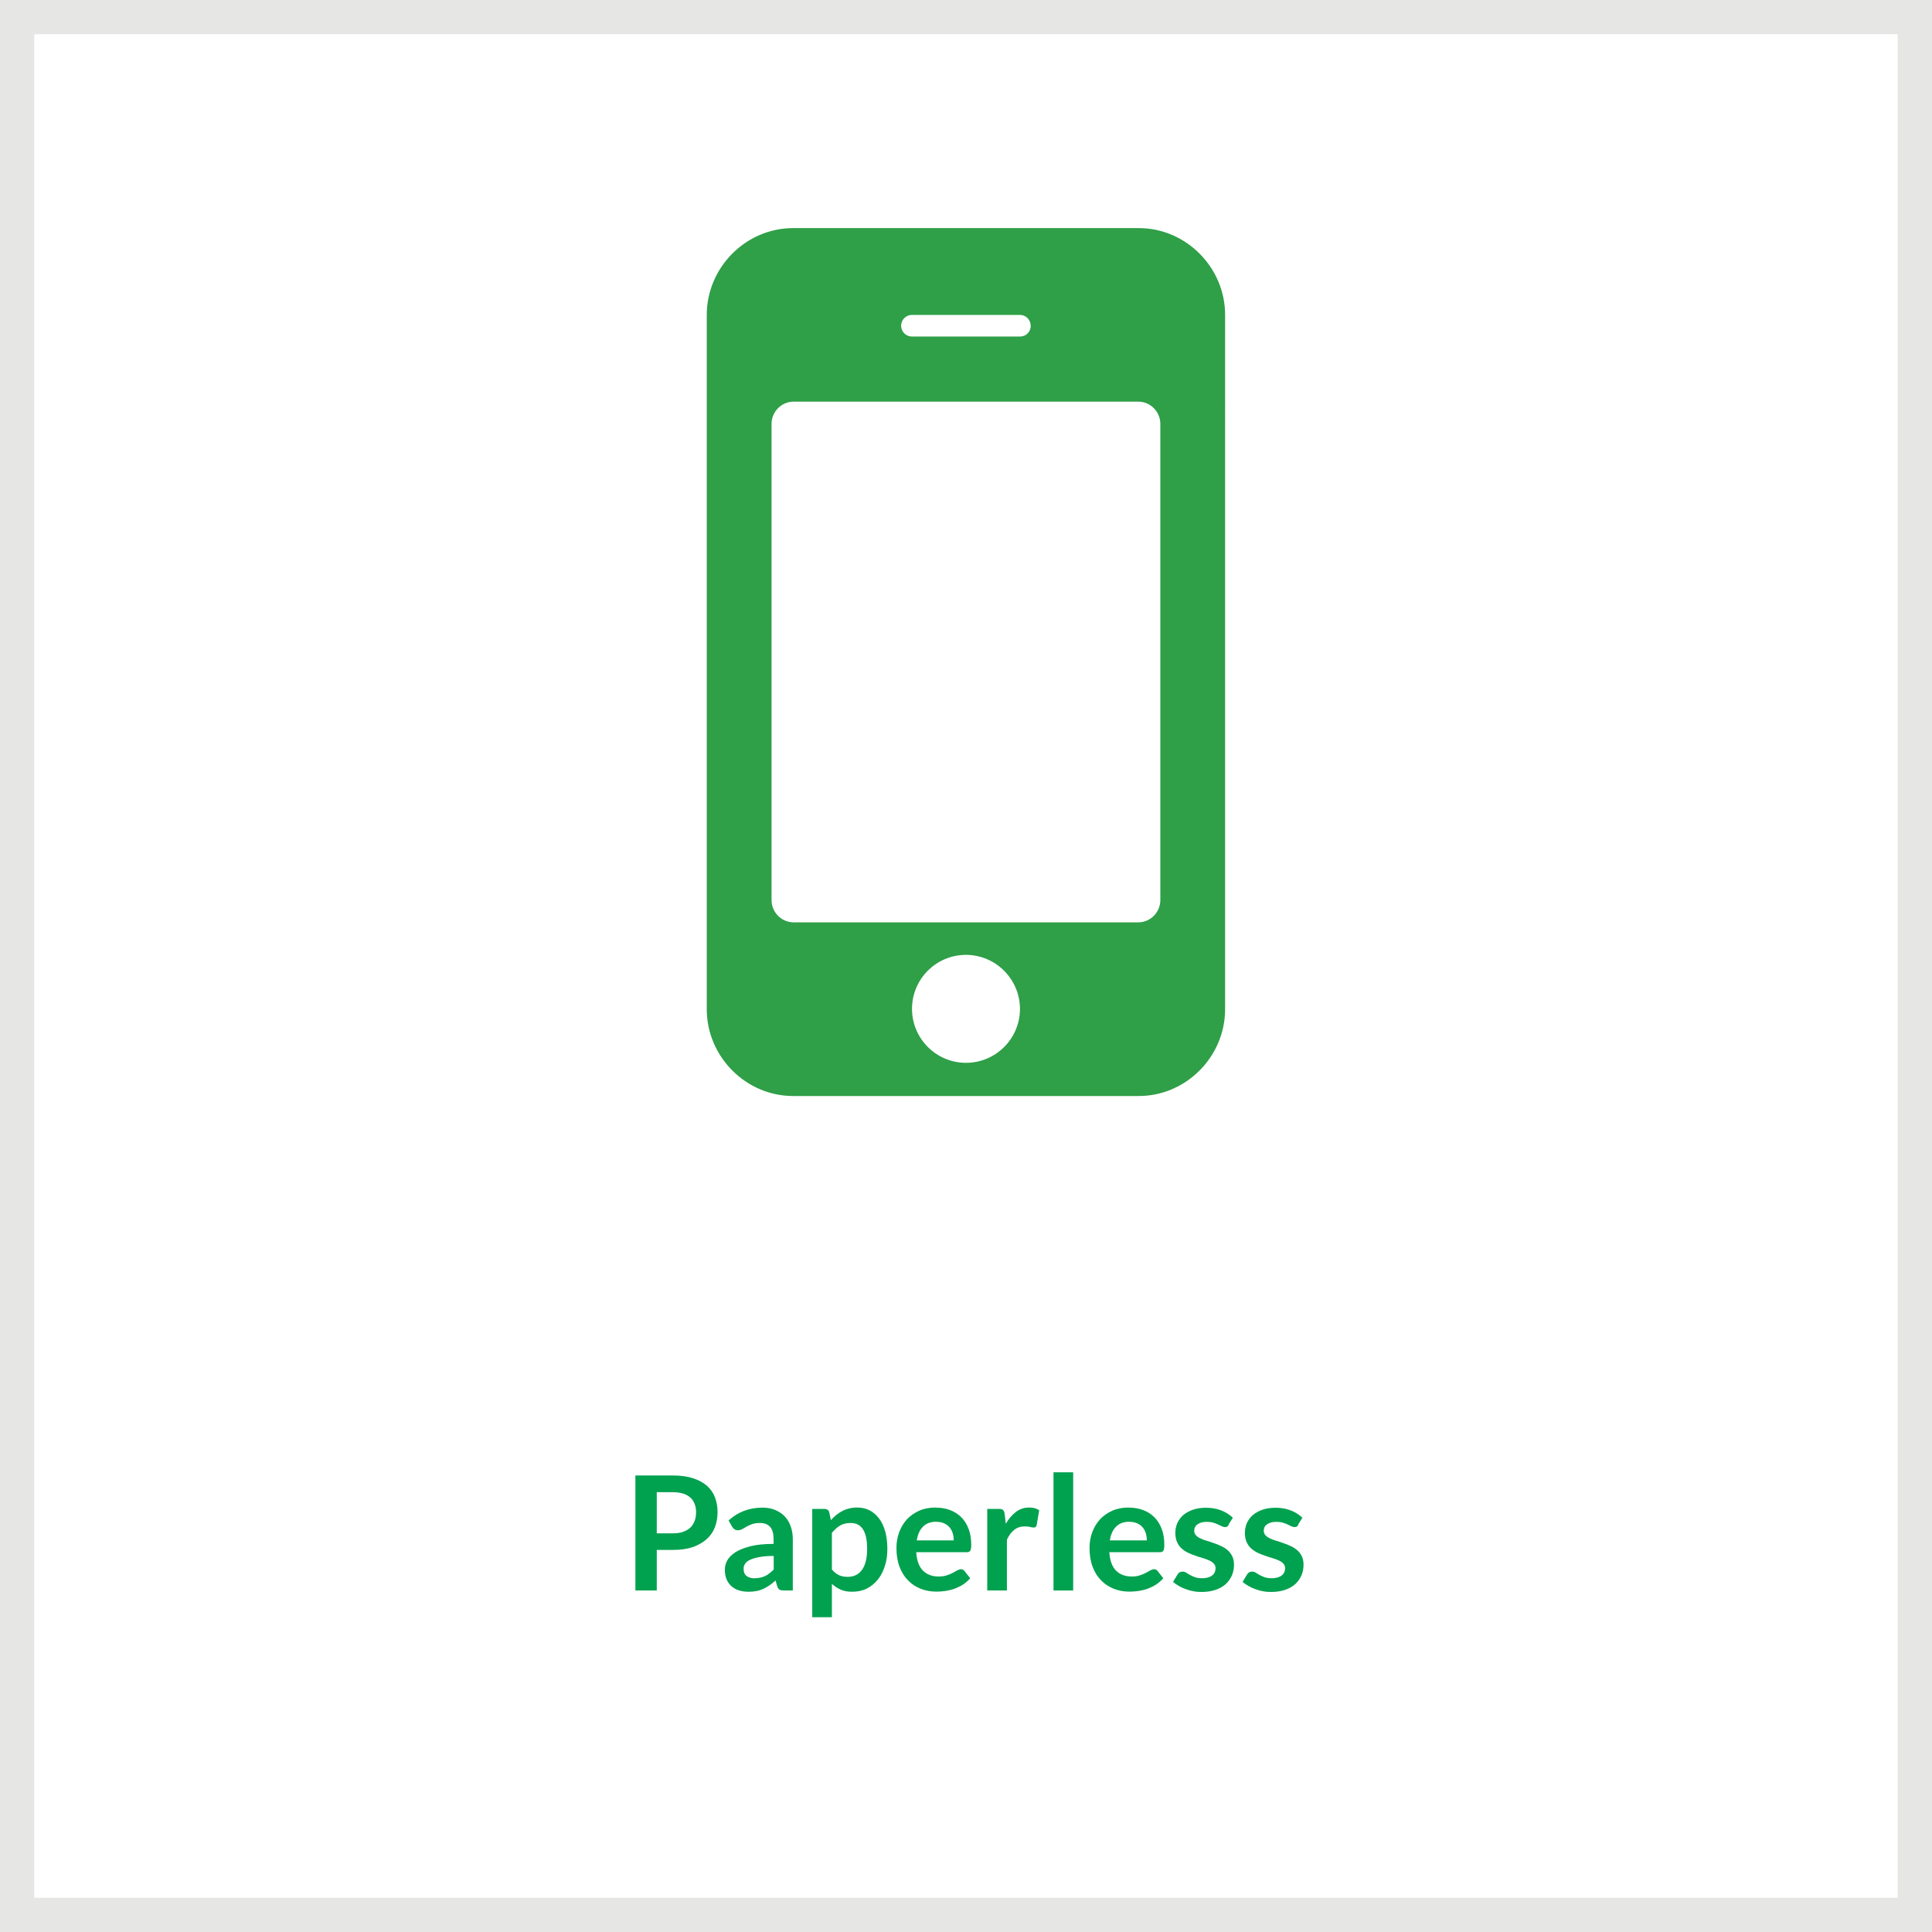 <?xml version="1.0" encoding="UTF-8"?><svg id="Layer_1" xmlns="http://www.w3.org/2000/svg" viewBox="0 0 170 170"><defs><style>.cls-1{fill:#fff;}.cls-2{fill:#2f9f48;fill-rule:evenodd;}.cls-3{fill:#e6e6e5;}.cls-4{fill:#00a14f;}</style></defs><rect class="cls-1" y="0" width="170" height="170"/><path class="cls-3" d="m170,170H0V0h170v170Zm-166.99-3.01h163.97V3.01H3.01v163.97Z"/><path class="cls-4" d="m57.79,136.39v3.56h-1.88v-10.12h3.3c.68,0,1.26.08,1.76.24.5.16.9.38,1.23.66.32.29.56.62.71,1.02s.23.83.23,1.3-.08.94-.24,1.35c-.16.41-.41.76-.74,1.05-.33.29-.74.52-1.23.69-.49.16-1.06.24-1.72.24h-1.41Zm0-1.47h1.41c.35,0,.65-.04.9-.13s.47-.21.64-.37c.17-.16.29-.36.38-.59s.13-.49.13-.77-.04-.52-.13-.73c-.08-.22-.21-.41-.38-.56s-.38-.27-.64-.35-.56-.12-.9-.12h-1.41v3.63Z"/><path class="cls-4" d="m69.77,139.95h-.78c-.16,0-.29-.02-.39-.07-.09-.05-.16-.15-.21-.3l-.15-.51c-.18.16-.36.31-.54.43s-.36.23-.54.31-.38.15-.6.19c-.21.04-.44.06-.7.06-.3,0-.58-.04-.84-.12-.26-.08-.48-.21-.66-.37s-.33-.37-.43-.61-.15-.53-.15-.85c0-.27.07-.54.21-.8.14-.26.38-.5.71-.72.33-.21.77-.39,1.32-.53.55-.14,1.23-.21,2.05-.21v-.42c0-.48-.1-.84-.3-1.07-.2-.23-.5-.35-.89-.35-.28,0-.51.03-.7.1-.19.07-.35.14-.49.22s-.26.15-.38.22c-.12.06-.25.1-.39.1-.12,0-.22-.03-.3-.09s-.15-.13-.2-.22l-.31-.55c.83-.76,1.82-1.13,2.99-1.13.42,0,.79.07,1.12.21.33.14.61.33.84.57.23.24.4.54.52.88.12.34.18.71.18,1.12v4.54Zm-3.36-1.08c.18,0,.34-.02.49-.05.15-.03.29-.08.42-.14.13-.06.26-.14.38-.24.12-.09.25-.21.38-.33v-1.2c-.5,0-.93.03-1.26.1-.34.06-.61.14-.82.24-.21.1-.35.21-.44.35-.09.13-.13.28-.13.43,0,.3.09.52.27.65.18.13.41.2.7.2Z"/><path class="cls-4" d="m71.47,142.3v-9.53h1.06c.11,0,.21.03.29.08.08.05.13.13.15.24l.14.67c.29-.33.62-.6,1-.8s.82-.31,1.32-.31c.39,0,.75.08,1.07.24.32.16.6.4.84.71.24.31.42.69.55,1.15.13.46.19.98.19,1.56,0,.54-.07,1.03-.22,1.49-.15.46-.35.86-.62,1.19s-.59.6-.97.79c-.38.19-.81.28-1.28.28-.41,0-.75-.06-1.03-.19s-.54-.29-.76-.51v2.94h-1.73Zm3.36-8.29c-.36,0-.67.08-.92.23-.25.15-.49.37-.71.64v3.22c.2.24.41.41.64.51.23.1.48.14.75.14s.5-.05.71-.15c.21-.1.39-.25.54-.45.15-.2.26-.46.34-.76.08-.31.12-.67.12-1.08s-.03-.78-.1-1.07c-.07-.29-.16-.53-.29-.71-.13-.18-.28-.32-.46-.4s-.38-.12-.61-.12Z"/><path class="cls-4" d="m82.36,132.66c.45,0,.87.07,1.25.22.38.14.71.36.98.63s.49.62.64,1.02c.15.4.23.87.23,1.38,0,.13,0,.24-.02.33s-.03.15-.06.2c-.03.05-.07.08-.12.11-.05.02-.12.03-.2.03h-4.44c.05.74.25,1.28.59,1.62s.8.52,1.37.52c.28,0,.52-.03.72-.1.2-.06.38-.14.53-.22.15-.08.28-.15.4-.22.11-.06.23-.1.33-.1.07,0,.13.01.18.04.05.03.1.07.13.12l.5.63c-.19.22-.41.41-.64.56-.24.15-.49.27-.75.37-.26.09-.52.15-.79.19-.27.04-.53.06-.78.06-.5,0-.96-.08-1.39-.25s-.8-.41-1.12-.74c-.32-.32-.57-.72-.75-1.2-.18-.48-.27-1.03-.27-1.66,0-.49.08-.95.24-1.38.16-.43.39-.81.68-1.13.3-.32.66-.57,1.08-.76.43-.19.91-.28,1.45-.28Zm.04,1.24c-.5,0-.9.14-1.18.43-.29.28-.47.69-.55,1.21h3.25c0-.22-.03-.44-.09-.63-.06-.2-.15-.37-.28-.52-.13-.15-.29-.27-.48-.35-.19-.09-.42-.13-.67-.13Z"/><path class="cls-4" d="m86.87,139.95v-7.18h1.02c.18,0,.3.03.37.1.07.07.12.18.14.34l.1.87c.26-.44.56-.79.9-1.05.35-.26.73-.38,1.16-.38.35,0,.65.08.88.24l-.22,1.29c-.01.08-.04.14-.09.18-.05.04-.11.05-.19.05-.07,0-.17-.02-.29-.05-.12-.03-.28-.05-.48-.05-.36,0-.67.1-.92.3-.26.2-.47.49-.65.87v4.47h-1.73Z"/><path class="cls-4" d="m94.43,129.55v10.4h-1.73v-10.4h1.73Z"/><path class="cls-4" d="m99.35,132.66c.45,0,.87.07,1.25.22.38.14.71.36.98.63s.49.62.64,1.02c.15.4.23.87.23,1.38,0,.13,0,.24-.02.33s-.03.15-.06.2c-.03.05-.07.08-.12.11-.05.02-.12.03-.2.03h-4.44c.05.74.25,1.28.59,1.62s.8.52,1.37.52c.28,0,.52-.03.72-.1.2-.06.38-.14.53-.22.15-.08.28-.15.4-.22.11-.06.23-.1.33-.1.07,0,.13.01.18.04.05.03.1.07.13.12l.5.63c-.19.22-.41.41-.64.56-.24.15-.49.27-.75.37-.26.09-.52.15-.79.19-.27.04-.53.06-.78.06-.5,0-.96-.08-1.39-.25s-.8-.41-1.12-.74c-.32-.32-.57-.72-.75-1.2-.18-.48-.27-1.03-.27-1.66,0-.49.08-.95.24-1.38.16-.43.39-.81.68-1.13.3-.32.66-.57,1.08-.76.43-.19.91-.28,1.45-.28Zm.04,1.24c-.5,0-.9.14-1.18.43-.29.28-.47.69-.55,1.21h3.25c0-.22-.03-.44-.09-.63-.06-.2-.15-.37-.28-.52-.13-.15-.29-.27-.48-.35-.19-.09-.42-.13-.67-.13Z"/><path class="cls-4" d="m108.13,134.17c-.05.07-.1.13-.15.16-.05.03-.12.04-.2.04-.08,0-.17-.02-.27-.07s-.21-.1-.33-.16-.27-.11-.43-.16-.35-.07-.57-.07c-.34,0-.61.07-.81.22-.2.14-.29.33-.29.57,0,.15.05.28.15.39.1.11.23.2.4.28.17.08.35.15.56.21s.42.13.64.21c.22.07.43.16.64.26s.4.22.56.36.3.32.4.53c.1.21.15.45.15.74,0,.35-.06.66-.19.96-.13.29-.31.54-.55.76-.24.21-.54.38-.9.5-.36.12-.77.18-1.23.18-.25,0-.49-.02-.72-.07-.24-.04-.46-.11-.68-.19-.22-.08-.42-.17-.6-.28s-.35-.22-.49-.35l.4-.66c.05-.08.11-.14.18-.18.07-.04.16-.06.27-.06s.21.03.3.09.21.13.33.2c.13.07.27.13.44.2.17.06.39.09.65.09.21,0,.38-.03.53-.07.15-.05.27-.11.36-.19.1-.08.17-.17.21-.28.04-.11.07-.21.07-.33,0-.17-.05-.3-.15-.41s-.23-.2-.4-.28c-.17-.08-.35-.15-.57-.21-.21-.06-.43-.13-.65-.21-.22-.07-.44-.16-.65-.26-.21-.1-.4-.23-.57-.38-.17-.15-.3-.34-.4-.57-.1-.22-.15-.49-.15-.81,0-.29.06-.57.17-.84.12-.27.29-.5.51-.7.23-.2.51-.36.85-.48.34-.12.73-.18,1.17-.18.5,0,.95.08,1.35.24.41.16.74.38,1.01.64l-.39.62Z"/><path class="cls-4" d="m114.25,134.17c-.05.07-.1.13-.15.16-.05.03-.12.04-.2.04-.08,0-.17-.02-.27-.07s-.21-.1-.33-.16-.27-.11-.43-.16-.35-.07-.57-.07c-.34,0-.61.07-.81.22-.2.14-.29.33-.29.57,0,.15.05.28.15.39.1.11.23.2.4.28.17.08.35.15.56.21s.42.13.64.21c.22.07.43.16.64.26s.4.22.56.36.3.32.4.53c.1.21.15.45.15.74,0,.35-.06.66-.19.96-.13.29-.31.54-.55.76-.24.21-.54.38-.9.5-.36.12-.77.18-1.23.18-.25,0-.49-.02-.72-.07-.24-.04-.46-.11-.68-.19-.22-.08-.42-.17-.6-.28s-.35-.22-.49-.35l.4-.66c.05-.08.11-.14.18-.18.07-.04.16-.06.27-.06s.21.03.3.09.21.13.33.2c.13.07.27.13.44.2.17.06.39.09.65.09.21,0,.38-.03.53-.07.15-.05.27-.11.36-.19.1-.08.17-.17.21-.28.04-.11.07-.21.07-.33,0-.17-.05-.3-.15-.41s-.23-.2-.4-.28c-.17-.08-.35-.15-.57-.21-.21-.06-.43-.13-.65-.21-.22-.07-.44-.16-.65-.26-.21-.1-.4-.23-.57-.38-.17-.15-.3-.34-.4-.57-.1-.22-.15-.49-.15-.81,0-.29.06-.57.17-.84.12-.27.29-.5.51-.7.23-.2.51-.36.85-.48.34-.12.73-.18,1.17-.18.5,0,.95.08,1.35.24.41.16.74.38,1.01.64l-.39.62Z"/><path class="cls-2" d="m89.75,88.79c-.01,2.62-2.15,4.74-4.77,4.73-2.62-.01-4.74-2.15-4.73-4.77.01-2.62,2.14-4.73,4.75-4.73,2.63.01,4.75,2.15,4.75,4.77Zm12.35-9.54c-.03,1.04-.86,1.88-1.9,1.91h-30.41c-1.04-.03-1.87-.87-1.9-1.91v-42c.03-1.04.86-1.88,1.9-1.91h30.41c1.04.03,1.87.87,1.9,1.91v42Zm-11.4-50.59c0,.52-.41.95-.93.95,0,0-.02,0-.03,0h-9.5c-.53,0-.95-.43-.95-.95s.43-.95.95-.95h9.5c.52,0,.94.41.95.93,0,0,0,.02,0,.03Zm17.1-.95c0-4.18-3.44-7.64-7.6-7.64h-30.41c-4.16,0-7.6,3.46-7.6,7.64v61.09c0,4.18,3.44,7.64,7.6,7.64h30.41c4.16,0,7.6-3.46,7.6-7.64V27.7h0Z"/></svg>